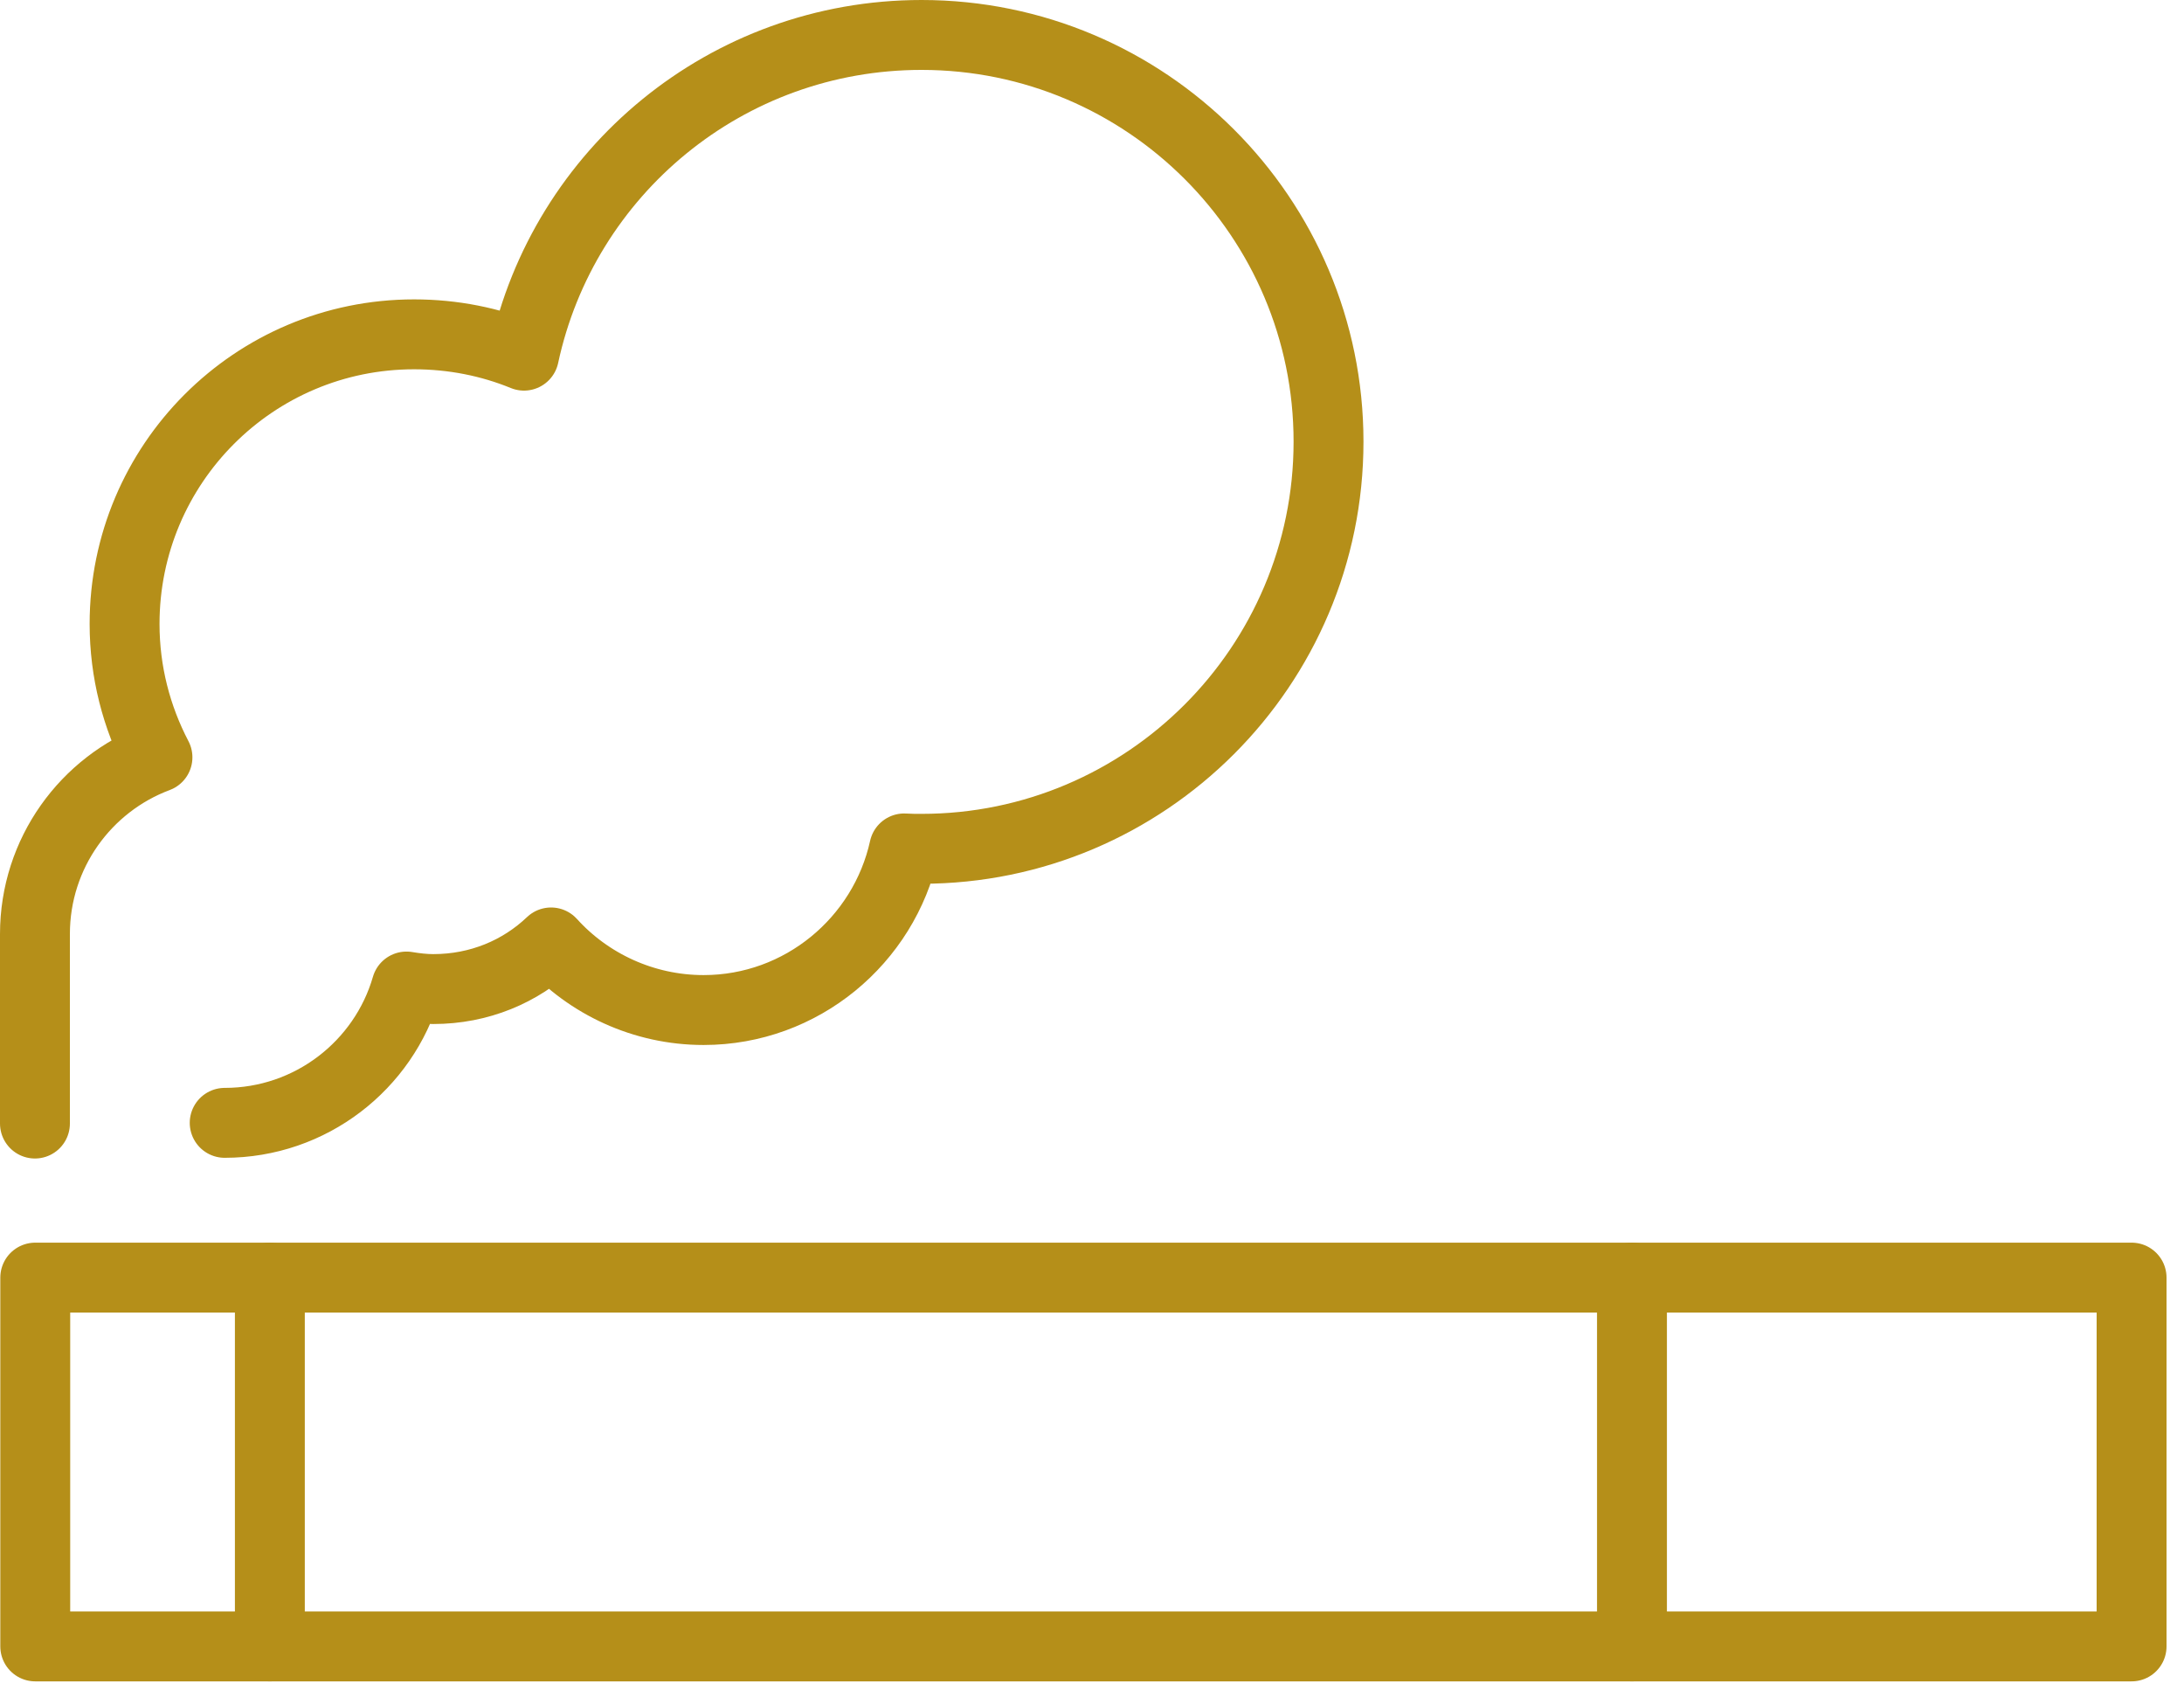 <?xml version="1.0" encoding="utf-8"?>
<svg xmlns="http://www.w3.org/2000/svg" width="50" height="39" viewBox="0 0 50 39" fill="none">
<path d="M48.8 29.241H0.807V37.682H48.8V29.241Z" stroke="#B58F19" stroke-width="1.6" stroke-linecap="round" stroke-linejoin="round"/>
<path d="M6.178 37.682V29.241" stroke="#B58F19" stroke-width="1.6" stroke-linecap="round" stroke-linejoin="round"/>
<path d="M37.362 37.682V29.241" stroke="#B58F19" stroke-width="1.6" stroke-linecap="round" stroke-linejoin="round"/>
<path d="M5.144 25.699C7.113 25.699 8.785 24.383 9.306 22.579C9.505 22.612 9.712 22.637 9.919 22.637C10.97 22.637 11.913 22.24 12.616 21.57C13.469 22.513 14.726 23.117 16.108 23.117C18.351 23.117 20.237 21.528 20.701 19.418C20.833 19.427 20.974 19.427 21.098 19.427C26.236 19.427 30.415 15.248 30.415 10.109C30.415 4.97 26.236 0.8 21.098 0.8C16.63 0.8 12.898 3.936 11.996 8.14C11.226 7.825 10.374 7.652 9.48 7.652C5.814 7.652 2.852 10.622 2.852 14.28C2.852 15.38 3.125 16.415 3.605 17.333C1.967 17.945 0.8 19.526 0.8 21.379V25.715" stroke="#B58F19" stroke-width="1.6" stroke-linecap="round" stroke-linejoin="round"/>
</svg>